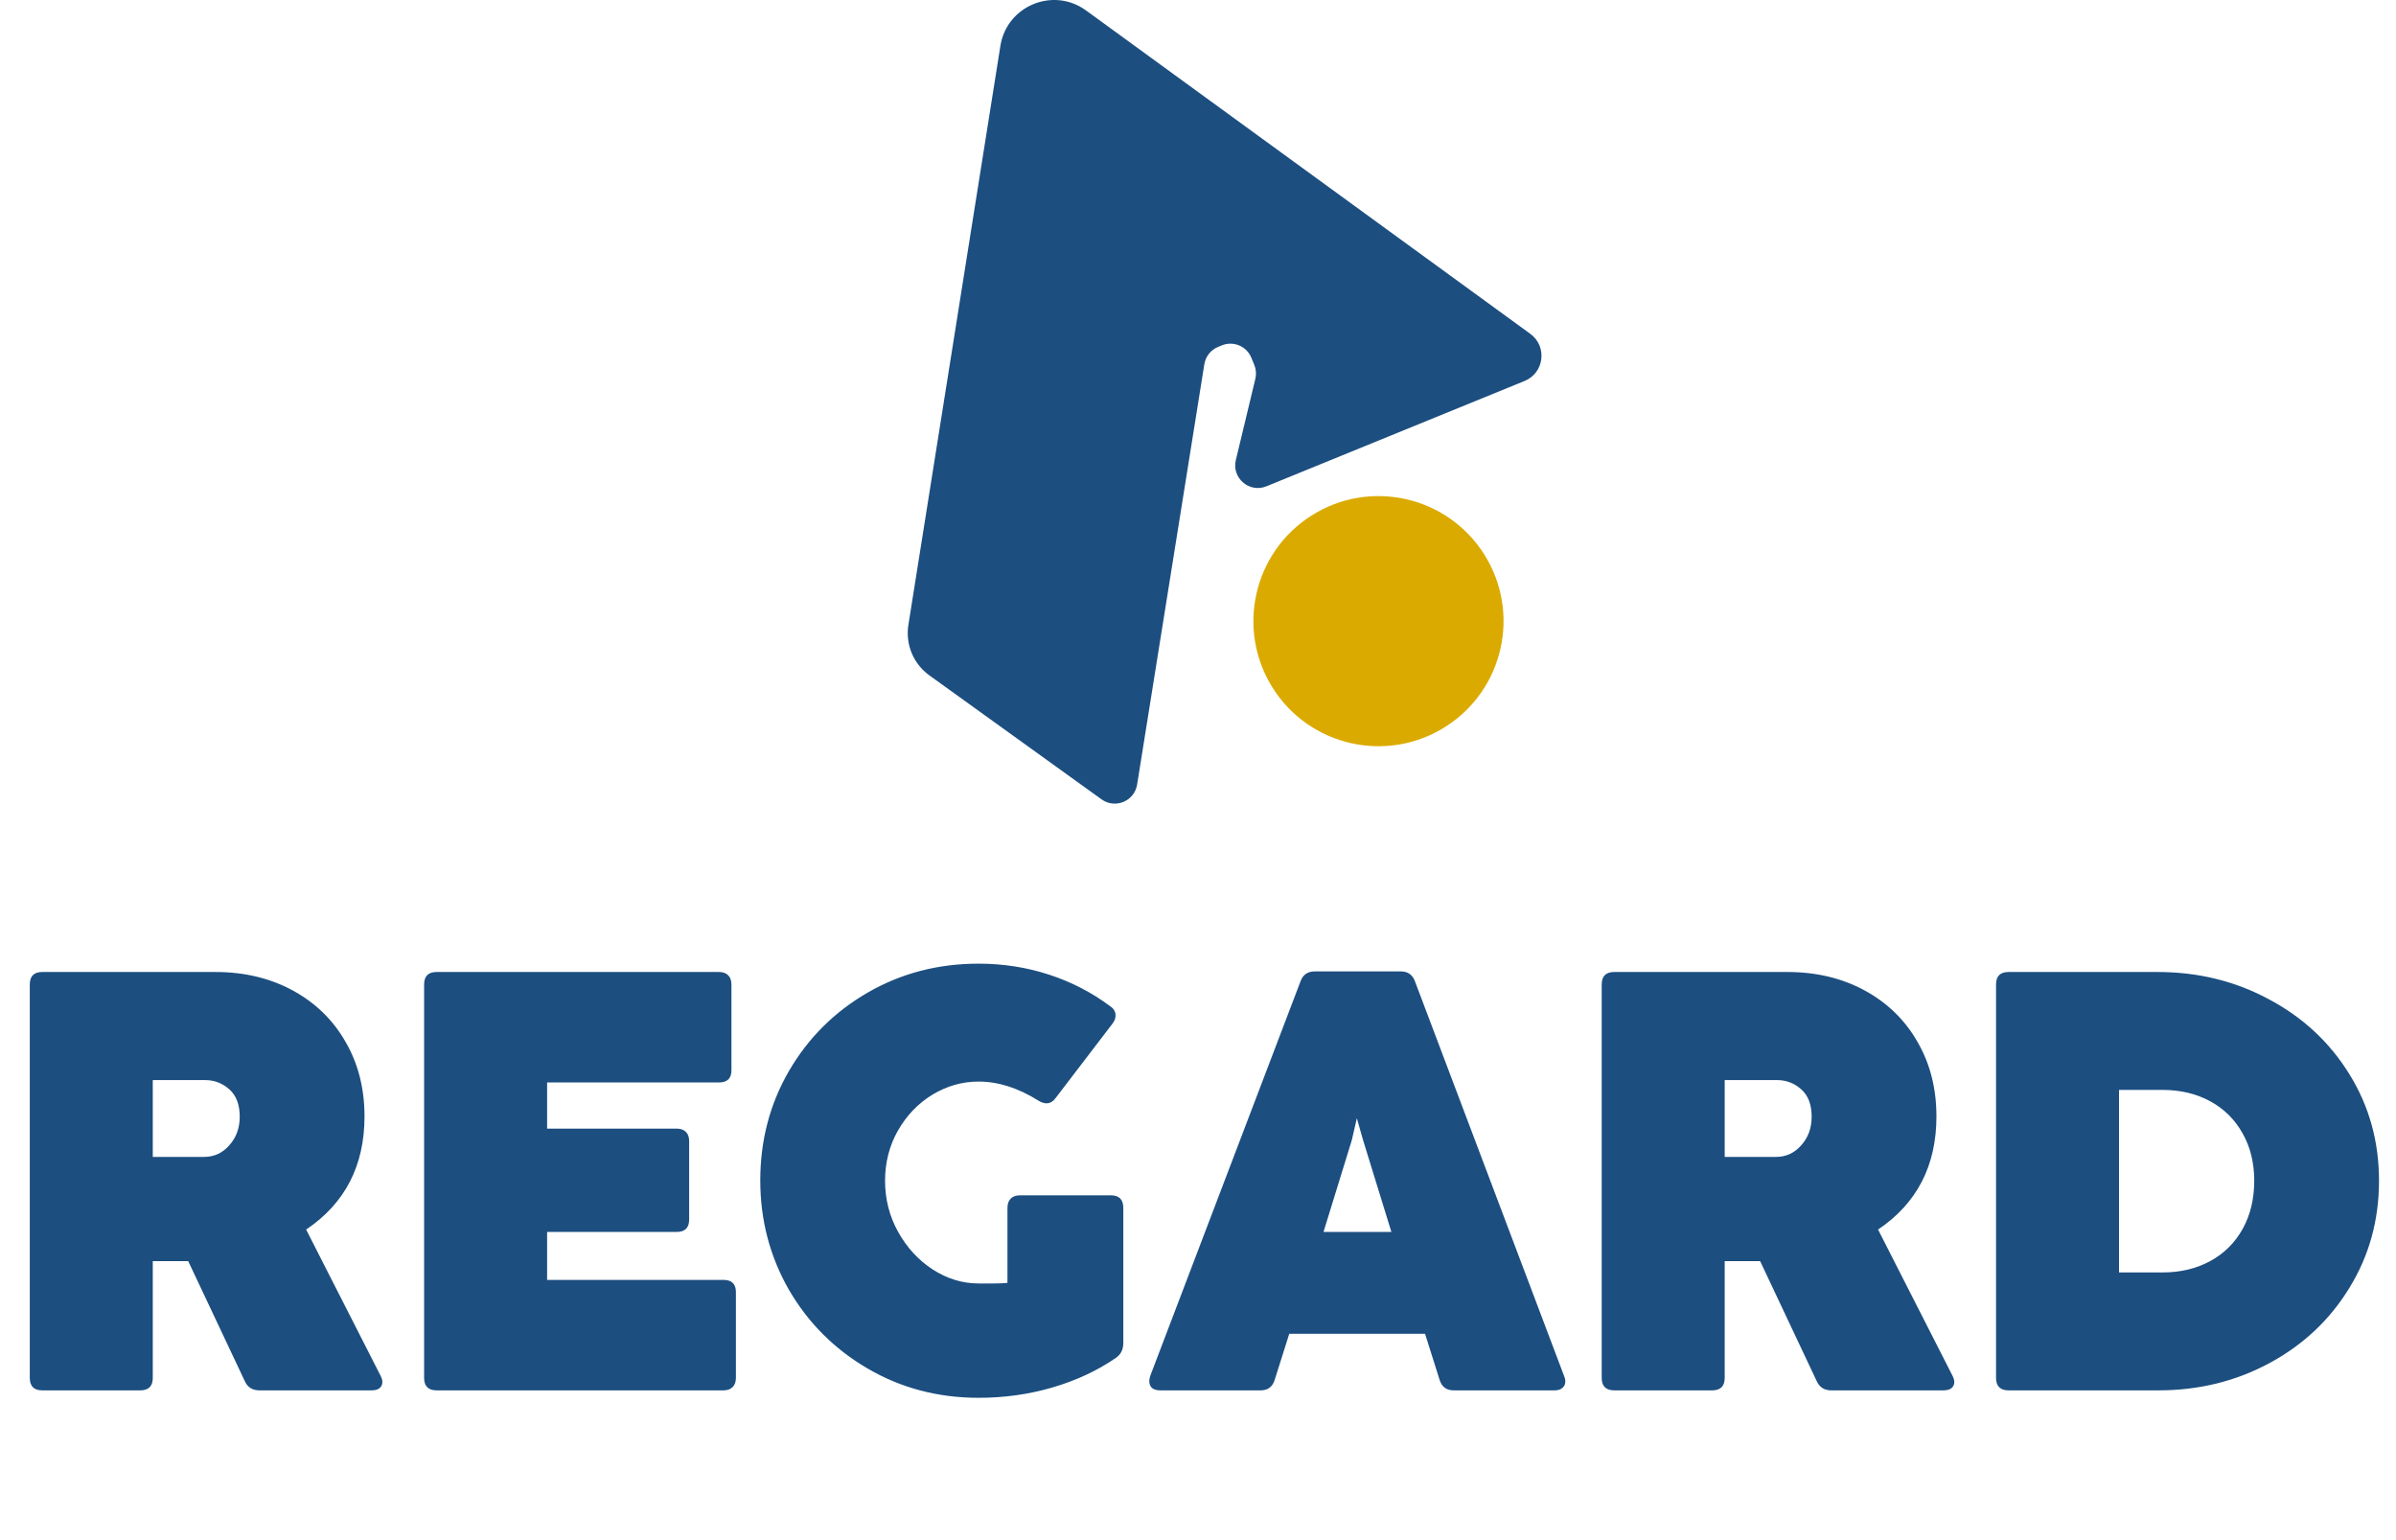 <svg width="1058" height="680" viewBox="0 0 1058 680" fill="none" xmlns="http://www.w3.org/2000/svg">
<path d="M18.673 614C14.991 614 13.15 612.159 13.15 608.477V434.767C13.15 431.085 14.991 429.244 18.673 429.244H95.074C107.873 429.244 119.27 431.961 129.264 437.397C139.257 442.832 147.016 450.371 152.539 460.015C158.15 469.658 160.955 480.66 160.955 493.021C160.955 514.762 152.364 531.419 135.181 542.991L168.056 607.557C168.582 608.609 168.845 609.529 168.845 610.318C168.845 611.458 168.406 612.378 167.53 613.08C166.741 613.693 165.557 614 163.979 614H114.536C111.467 614 109.32 612.641 108.092 609.924L83.107 556.929H79.425H67.459V608.477C67.459 612.159 65.618 614 61.936 614H18.673ZM90.077 510.905C94.548 510.905 98.274 509.195 101.254 505.776C104.323 502.357 105.857 498.149 105.857 493.152C105.857 487.805 104.323 483.772 101.254 481.054C98.186 478.337 94.635 476.978 90.603 476.978H67.459V510.905H90.077ZM324.955 608.477C324.955 610.23 324.473 611.589 323.509 612.554C322.544 613.518 321.186 614 319.432 614H192.799C189.117 614 187.276 612.159 187.276 608.477V434.767C187.276 431.085 189.117 429.244 192.799 429.244H317.46C319.213 429.244 320.572 429.726 321.536 430.69C322.501 431.655 322.983 433.013 322.983 434.767V472.639C322.983 476.233 321.142 478.03 317.46 478.03H241.585V498.412H298.787C300.54 498.412 301.899 498.895 302.863 499.859C303.828 500.823 304.31 502.182 304.31 503.935V538.52C304.31 542.202 302.469 544.043 298.787 544.043H241.585V565.214H319.432C323.114 565.214 324.955 567.011 324.955 570.605V608.477ZM444.862 533.391C444.862 531.638 445.344 530.279 446.309 529.315C447.273 528.35 448.632 527.868 450.385 527.868H490.492C494.174 527.868 496.015 529.709 496.015 533.391V593.092C496.015 595.985 494.92 598.176 492.728 599.667C484.575 605.277 475.282 609.617 464.85 612.685C454.418 615.753 443.503 617.287 432.107 617.287C414.223 617.287 397.917 612.992 383.189 604.401C368.461 595.809 356.846 584.194 348.342 569.553C339.926 554.825 335.718 538.739 335.718 521.293C335.718 503.672 339.926 487.586 348.342 473.033C356.846 458.393 368.461 446.821 383.189 438.317C397.917 429.814 414.223 425.562 432.107 425.562C442.977 425.562 453.366 427.184 463.272 430.427C473.178 433.671 482.164 438.317 490.229 444.366C491.807 445.418 492.596 446.777 492.596 448.443C492.596 449.67 492.158 450.854 491.281 451.993L466.165 484.868C465.025 486.446 463.667 487.235 462.089 487.235C461.037 487.235 459.853 486.84 458.538 486.051C449.596 480.441 440.786 477.635 432.107 477.635C424.918 477.635 418.124 479.564 411.725 483.421C405.413 487.279 400.328 492.583 396.471 499.333C392.701 505.995 390.816 513.359 390.816 521.425C390.816 529.578 392.745 537.117 396.602 544.043C400.459 550.968 405.544 556.491 411.856 560.611C418.256 564.732 425.006 566.792 432.107 566.792H438.682C441.312 566.792 443.372 566.704 444.862 566.529V533.391ZM690.666 607.688C691.017 608.477 691.192 609.266 691.192 610.055C691.192 611.282 690.754 612.247 689.877 612.948C689.088 613.649 687.948 614 686.458 614H641.88C638.724 614 636.664 612.466 635.699 609.398L629.256 589.015H569.292L562.849 609.398C561.884 612.466 559.824 614 556.668 614H512.353C510.775 614 509.548 613.649 508.671 612.948C507.882 612.159 507.488 611.151 507.488 609.924C507.488 609.222 507.619 608.477 507.882 607.688L574.289 433.32C575.341 430.427 577.445 428.981 580.601 428.981H618.473C621.629 428.981 623.733 430.427 624.785 433.32L690.666 607.688ZM614.396 544.043L601.904 503.541L599.143 493.81L596.907 503.541L584.415 544.043H614.396ZM712.787 614C709.106 614 707.265 612.159 707.265 608.477V434.767C707.265 431.085 709.106 429.244 712.787 429.244H789.188C801.988 429.244 813.384 431.961 823.378 437.397C833.372 442.832 841.131 450.371 846.654 460.015C852.264 469.658 855.069 480.66 855.069 493.021C855.069 514.762 846.478 531.419 829.296 542.991L862.17 607.557C862.696 608.609 862.959 609.529 862.959 610.318C862.959 611.458 862.521 612.378 861.644 613.08C860.855 613.693 859.672 614 858.094 614H808.65C805.582 614 803.434 612.641 802.207 609.924L777.222 556.929H773.54H761.574V608.477C761.574 612.159 759.733 614 756.051 614H712.787ZM784.191 510.905C788.662 510.905 792.388 509.195 795.369 505.776C798.437 502.357 799.971 498.149 799.971 493.152C799.971 487.805 798.437 483.772 795.369 481.054C792.301 478.337 788.75 476.978 784.717 476.978H761.574V510.905H784.191ZM886.913 614C883.231 614 881.39 612.159 881.39 608.477V434.767C881.39 431.085 883.231 429.244 886.913 429.244H952.663C970.634 429.244 987.072 433.276 1001.97 441.342C1016.97 449.319 1028.8 460.365 1037.48 474.48C1046.16 488.506 1050.5 504.154 1050.5 521.425C1050.5 538.783 1046.16 554.519 1037.48 568.633C1028.89 582.747 1017.14 593.837 1002.24 601.902C987.335 609.967 970.941 614 953.057 614H886.913ZM954.898 561.926C962.788 561.926 969.802 560.261 975.938 556.929C982.075 553.598 986.853 548.864 990.272 542.728C993.691 536.591 995.4 529.49 995.4 521.425C995.4 513.535 993.691 506.565 990.272 500.516C986.853 494.38 982.075 489.646 975.938 486.314C969.802 482.983 962.788 481.317 954.898 481.317H935.699V561.926H954.898Z" fill="#1C4E80"/>
<path d="M410.388 298.259L486.399 352.999C492.438 357.348 500.942 353.812 502.118 346.464L531.795 160.868C532.346 157.419 534.657 154.507 537.891 153.188L539.534 152.517C544.648 150.431 550.485 152.884 552.571 157.998L553.864 161.167C554.655 163.106 554.818 165.244 554.329 167.281L545.708 203.162C543.805 211.084 551.666 217.835 559.21 214.757L673.208 168.24C681.913 164.688 683.338 152.96 675.737 147.427L479.572 4.621C465.08 -5.929 444.557 2.554 441.744 20.258L401.114 275.987C399.75 284.567 403.338 293.182 410.388 298.259Z" fill="#1C4E80"/>
<path d="M655.397 244.841C671.672 270.636 663.955 304.741 638.16 321.016C612.365 337.291 578.26 329.574 561.985 303.779C545.71 277.984 553.427 243.879 579.222 227.604C605.017 211.329 639.122 219.046 655.397 244.841Z" fill="#DBAA00"/>
</svg>
